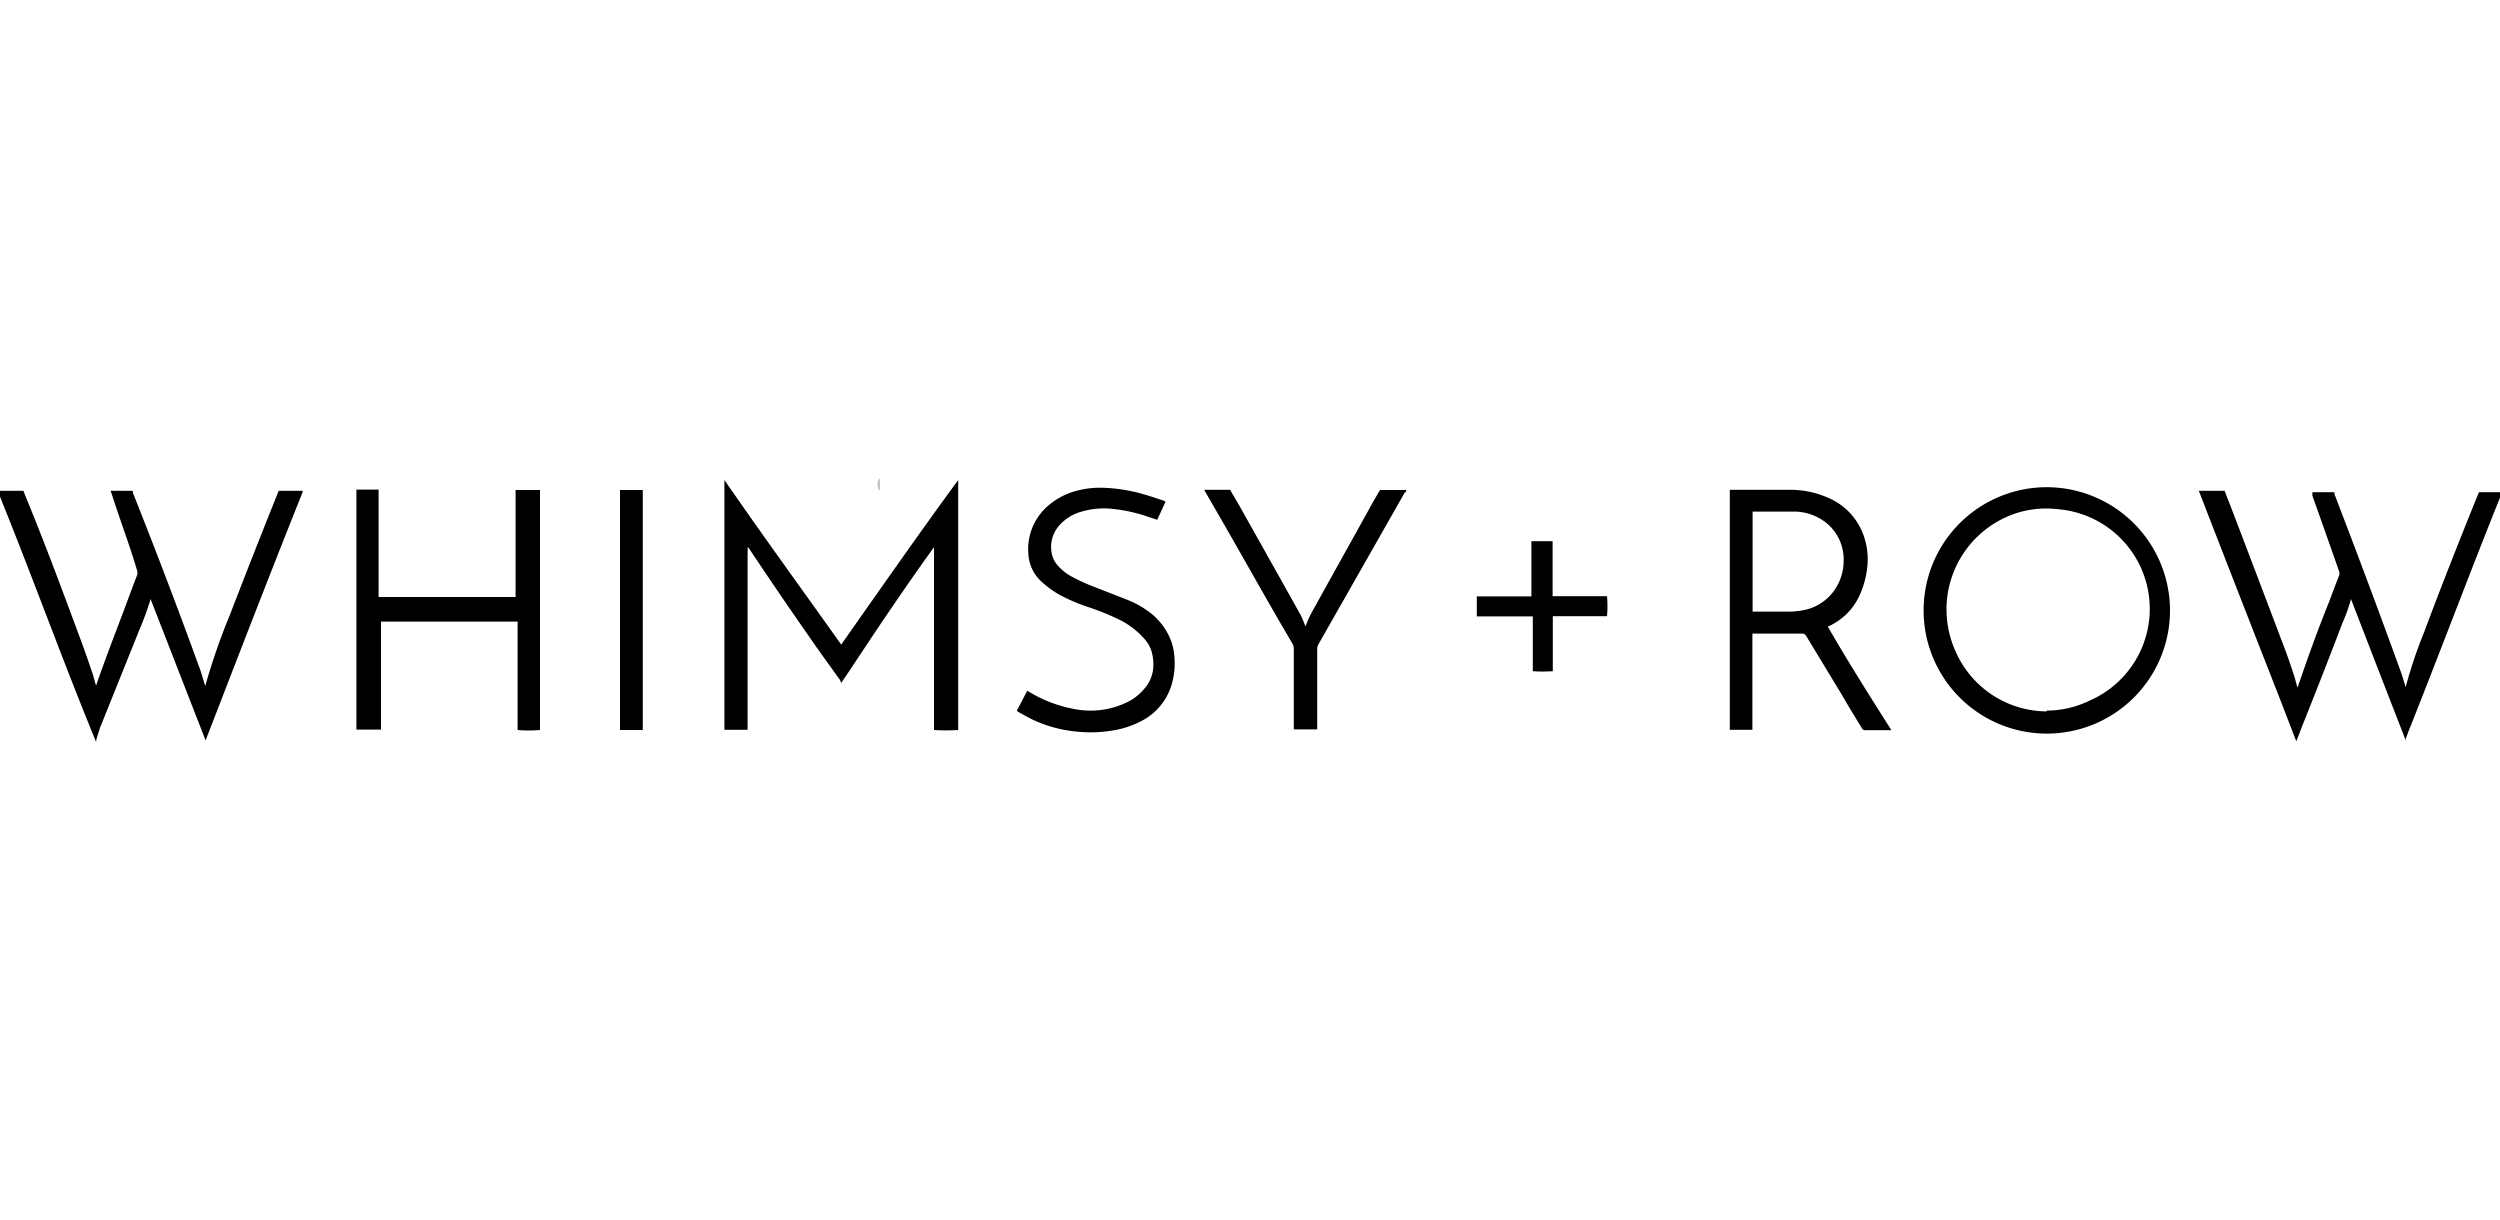 <svg id="Layer_1" data-name="Layer 1" xmlns="http://www.w3.org/2000/svg" viewBox="0 0 125 61"><defs><style>.cls-1{fill:#c6c3c2;}</style></defs><path d="M125.12,24.59l-.06.14c-1.55,3.85-3,7.73-4.54,11.6-.08.19-.15.39-.22.58s0,.08,0,.14c-.93-2.38-1.84-4.74-2.76-7.12l0,.06a8.19,8.19,0,0,1-.41,1.14q-1,2.63-2.06,5.27l-.25.66a.81.81,0,0,0-.06-.13c-.76-2-1.53-3.93-2.29-5.89-.83-2.12-1.65-4.23-2.47-6.35l-.06-.15h1.29c.08.21.16.42.25.64q1.33,3.48,2.66,7c.2.52.37,1,.55,1.56.06.17.1.34.14.5l.05.14,0,0c.49-1.45,1-2.87,1.58-4.3.16-.43.32-.86.49-1.29a.33.33,0,0,0,0-.24c-.44-1.25-.88-2.51-1.33-3.76,0-.06,0-.11,0-.18h1.1l0,.09q1.69,4.39,3.3,8.83c.1.27.18.55.26.82l0,.09s0,0,0-.07a22.52,22.52,0,0,1,.93-2.77c.86-2.31,1.77-4.6,2.69-6.88l.05-.11h1.19Z"/><path d="M5.53,24.54H6.64l0,.09Q8.38,29,10,33.46c.1.28.17.56.26.84,0,0,0,0,0,.07s0,0,0-.06a32.21,32.21,0,0,1,1.24-3.58c.77-2,1.58-4.06,2.39-6.08a.54.54,0,0,1,.05-.11h1.19l0,.07c-1.65,4.12-3.24,8.25-4.85,12.41L7.52,29.93l0,.06a15.82,15.82,0,0,1-.55,1.5L5,36.39,4.81,37l0,.11C3.08,32.9,1.57,28.69-.12,24.54H1.17l.15.38c1,2.43,1.89,4.85,2.8,7.3.18.49.35,1,.52,1.49.05.17.09.34.14.5s0,.09,0,.14l0,0c.44-1.29.93-2.55,1.41-3.82.22-.59.43-1.17.66-1.76a.39.39,0,0,0,0-.26C6.47,27.22,6,26,5.59,24.71A1.62,1.62,0,0,1,5.53,24.54Z"/><path d="M47.91,24V36.5a9.75,9.75,0,0,1-1.21,0c0-1.52,0-3,0-4.56s0-3,0-4.58c-.82,1.13-1.59,2.25-2.36,3.38S42.84,33,42.06,34.15L42,34c-.52-.73-1.05-1.45-1.55-2.18q-1.53-2.19-3-4.4a.14.14,0,0,0-.07-.06,2,2,0,0,1,0,.23c0,.12,0,.24,0,.36v8.54H36.22V24c1.91,2.77,3.89,5.48,5.84,8.23C44,29.47,45.92,26.72,47.91,24Z"/><path d="M108.5,30.53a6.16,6.16,0,1,1-6.16-6.17A6.17,6.17,0,0,1,108.5,30.53Zm-6.17,5a4.91,4.91,0,0,0,2.15-.5,5,5,0,0,0-1.59-9.57,4.9,4.9,0,0,0-2.08.2,5.07,5.07,0,0,0-3.47,4.41,5.13,5.13,0,0,0,.48,2.59A5,5,0,0,0,102.33,35.57Z"/><path d="M90.17,31.68c-.81,0-1.6,0-2.39,0h-.16v4.81H86.49v-12h3a4.69,4.69,0,0,1,1.92.4,3.2,3.2,0,0,1,1.78,1.91,3.57,3.57,0,0,1,.19,1.34A4.53,4.53,0,0,1,93,29.72a3.08,3.08,0,0,1-1.46,1.54l-.15.07c1,1.74,2.09,3.46,3.18,5.18H93.27a.17.17,0,0,1-.17-.09c-.34-.56-.69-1.12-1-1.67-.61-1-1.21-2-1.82-3Zm-2.54-6.1v5h.12c.57,0,1.15,0,1.72,0a4.15,4.15,0,0,0,.7-.07,2.45,2.45,0,0,0,1.76-1.36,2.51,2.51,0,0,0,.25-1.07A2.34,2.34,0,0,0,91,25.93a2.57,2.57,0,0,0-1.24-.35H87.63Z"/><path d="M27,24.5l0,12a6.48,6.48,0,0,1-1.12,0h0v0h0V31.08h0v0h0c-.1,0-6.55,0-6.83,0h0v.07c0,1.78,0,3.56,0,5.33v0h0v0H17.82c0-.09,0-11.8,0-12h1.11l0,0h0v5.37h0c.09,0,6.68,0,6.85,0V24.5Z"/><path d="M50.84,35.54l.52-1,.11.06a6.69,6.69,0,0,0,2.29.86,4.19,4.19,0,0,0,2.47-.29,2.61,2.61,0,0,0,1-.75,1.76,1.76,0,0,0,.43-1,2.38,2.38,0,0,0-.09-.88,1.69,1.69,0,0,0-.38-.63A4.06,4.06,0,0,0,56,31a12.13,12.13,0,0,0-1.54-.63,9,9,0,0,1-1.5-.64,4.76,4.76,0,0,1-.92-.68,2,2,0,0,1-.62-1.33,2.86,2.86,0,0,1,.82-2.28,3.53,3.53,0,0,1,1.48-.87,4.56,4.56,0,0,1,1.47-.18,8.16,8.16,0,0,1,2.08.35c.3.08.58.19.88.28l.13.06-.42.91-.54-.18a7.76,7.76,0,0,0-1.64-.36,4,4,0,0,0-1.79.19,2.31,2.31,0,0,0-.87.57,1.63,1.63,0,0,0-.41,1.56,1.2,1.2,0,0,0,.24.46,2.47,2.47,0,0,0,.7.58,8.61,8.61,0,0,0,1,.47l1.79.7a4.73,4.73,0,0,1,1.25.72,3.23,3.23,0,0,1,1,1.44,3.3,3.3,0,0,1,.14.88,3.7,3.7,0,0,1-.17,1.28,3,3,0,0,1-1.45,1.73,4.65,4.65,0,0,1-1.58.51,6.52,6.52,0,0,1-1.59.05A6.67,6.67,0,0,1,51.67,36c-.25-.12-.49-.26-.73-.39Z"/><path d="M60.21,24.49h1.23c.06,0,.08,0,.11.08.15.26.31.52.46.79,1,1.78,2,3.56,3,5.35a2.8,2.8,0,0,1,.19.43l.07.17a.69.69,0,0,0,.06-.13,5.42,5.42,0,0,1,.35-.73l2.75-4.95c.16-.3.34-.6.51-.9l.07-.1h1.3c0,.05,0,.1-.08.14L65.93,32.2a.5.5,0,0,0-.07.27v4H64.69v-.15c0-1.3,0-2.6,0-3.9a.52.52,0,0,0-.08-.26c-1.18-2-2.29-4-3.44-6l-.89-1.54Z"/><path d="M31,24.5h1.14v12H31C31,36.42,31,24.76,31,24.5Z"/><path d="M76.57,27.06h1.06v2.75h2.72a5.43,5.43,0,0,1,0,1H77.64c0,.32,0,.62,0,.93v1.82a7.33,7.33,0,0,1-1,0V30.82H73.84v-1h2.73Z"/><path class="cls-1" d="M44,24.51h-.05a.56.56,0,0,1,0-.57H44Z"/></svg>